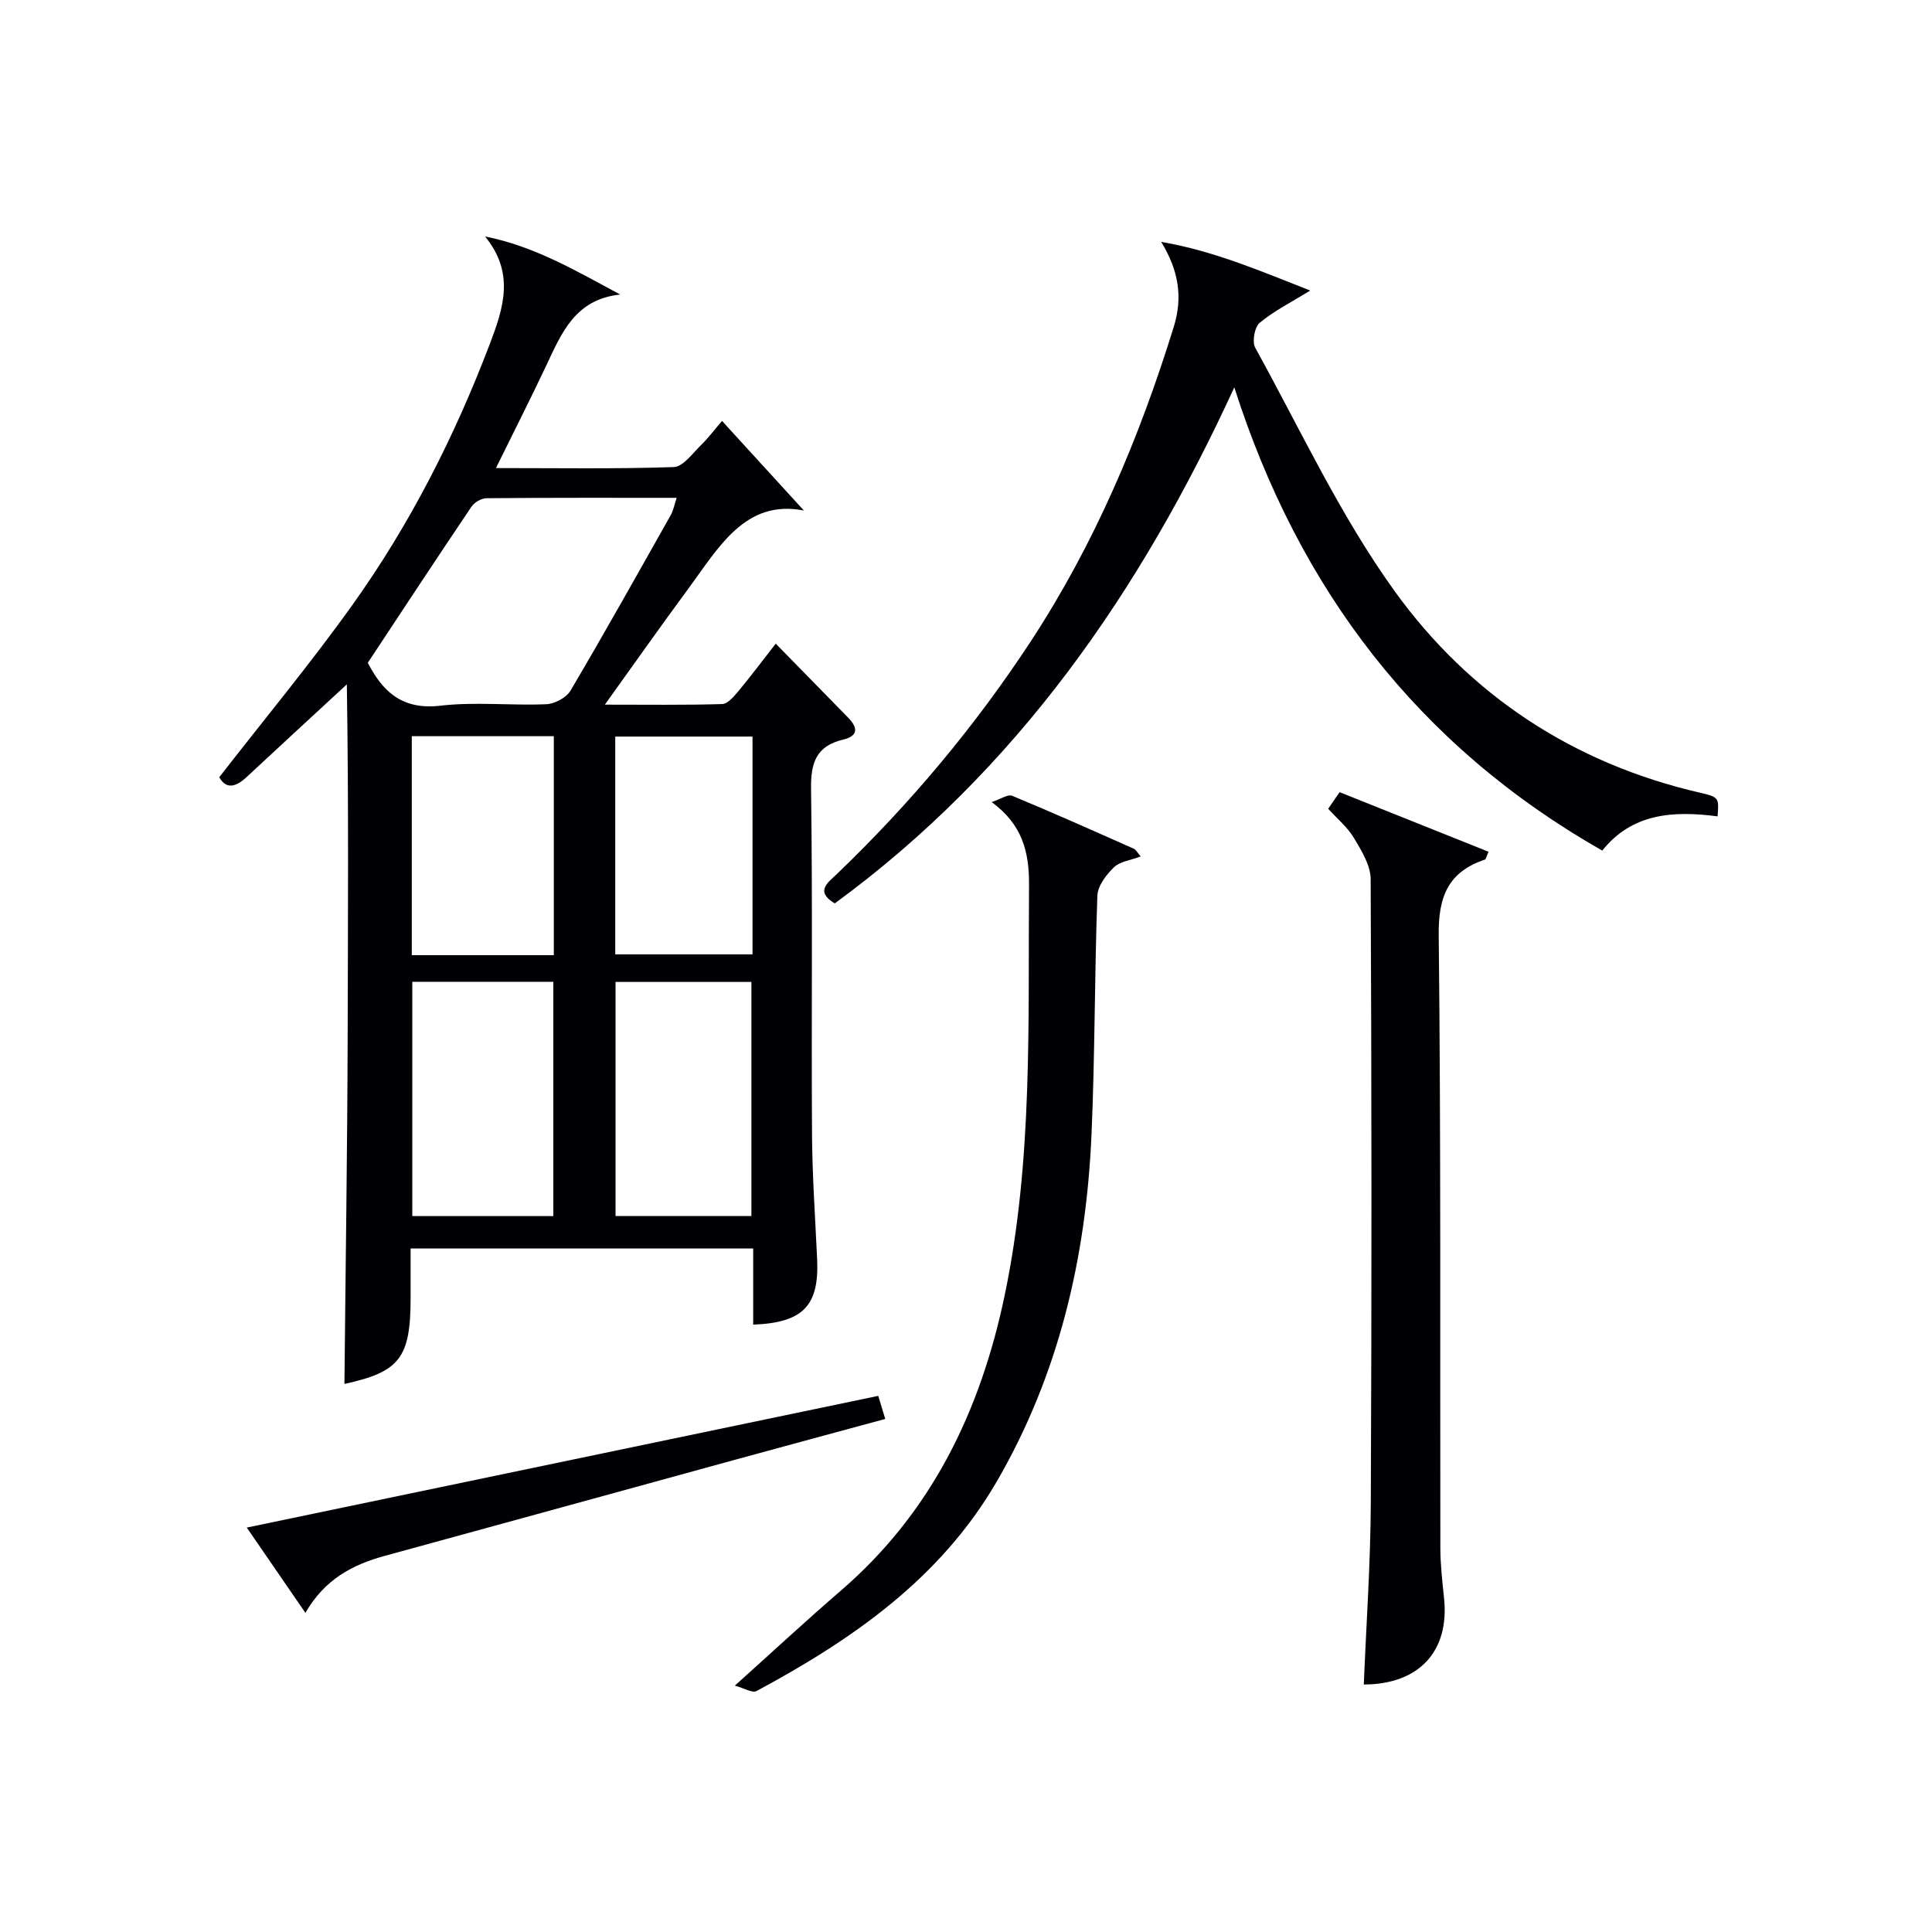 <svg enable-background="new 0 0 400 400" viewBox="0 0 400 400" xmlns="http://www.w3.org/2000/svg"><g fill="#010105"><path d="m71.81 141.69c-7.88 7.28-14.33 13.21-20.74 19.18-2.21 2.06-4.21 2.64-5.68.05 9.31-11.99 18.88-23.51 27.57-35.67 11.93-16.69 21.18-34.91 28.48-54.11 2.81-7.39 5.17-14.61-1.01-22.18 10.24 2.02 18.85 7.13 27.98 12.02-9.36.97-12.16 8.02-15.35 14.78-3.24 6.85-6.67 13.62-10.38 21.15 12.7 0 24.78.2 36.83-.21 1.92-.07 3.83-2.8 5.57-4.49 1.54-1.49 2.83-3.23 4.41-5.06 6.21 6.8 11.84 12.96 16.95 18.55-12.2-2.39-17.66 7.7-24.01 16.29-5.62 7.61-11.06 15.35-17.2 23.9 8.56 0 16.42.11 24.27-.12 1.15-.03 2.43-1.54 3.34-2.63 2.54-3.05 4.93-6.24 7.77-9.88 5.19 5.3 10.06 10.3 14.95 15.28 2.06 2.09 2.22 3.82-1.01 4.59-5.51 1.32-6.71 4.71-6.63 10.18.34 23.82.05 47.65.2 71.47.05 8.64.66 17.27 1.06 25.91.44 9.61-2.88 13.17-13.24 13.56 0-2.63 0-5.25 0-7.87 0-2.49 0-4.98 0-7.9-23.59 0-46.95 0-70.93 0v10.29c0 12.43-2.31 15.27-13.7 17.76.23-23.89.6-47.96.67-72.04.05-23.82.22-47.66-.17-72.8zm4.34-4.47c2.87 5.56 6.79 9.85 14.98 8.89 7.23-.85 14.65 0 21.96-.31 1.75-.07 4.16-1.35 5.02-2.8 7.1-12.02 13.91-24.21 20.77-36.37.53-.94.72-2.08 1.22-3.56-13.43 0-26.4-.04-39.36.08-1.06.01-2.51.84-3.11 1.73-7.16 10.61-14.18 21.3-21.48 32.34zm38.41 114.56c0-16.46 0-32.49 0-48.51-9.96 0-19.55 0-29.2 0v48.51zm41.01-.01c0-16.47 0-32.48 0-48.47-9.6 0-18.83 0-28.13 0v48.47zm-40.91-54.01c0-15.37 0-30.28 0-45.34-9.98 0-19.67 0-29.4 0v45.34zm41.14-45.26c-9.84 0-19.18 0-28.42 0v45.09h28.42c0-15.18 0-29.95 0-45.09z"/><path d="m240.41 50.08c11.04 1.88 20.9 6.19 30.86 10.07-3.9 2.41-7.46 4.19-10.45 6.67-1.07.89-1.63 3.93-.94 5.17 9.37 16.98 17.62 34.82 28.91 50.46 15.49 21.46 36.95 35.64 63.22 41.68 3.92.9 3.88 1.08 3.6 4.89-8.98-1.17-17.62-.76-23.88 7.09-38.24-21.78-62.85-54.17-76.18-95.91-19.46 42.36-45.03 79.25-82.72 106.84-4.15-2.47-1.43-4.3.41-6.06 15.2-14.57 28.63-30.6 40.18-48.21 13.21-20.17 22.47-42.1 29.58-65.05 1.93-6.22 1.03-11.71-2.59-17.64z"/><path d="m274.99 167.45c.75-1.09 1.49-2.17 2.36-3.44 10.37 4.15 20.59 8.23 30.83 12.33-.47 1.08-.53 1.55-.72 1.62-7.57 2.53-9.68 7.59-9.59 15.59.47 42.32.26 84.64.34 126.97.01 3.48.41 6.96.77 10.42 1.13 10.96-5.2 17.79-16.62 17.82.51-12.59 1.4-25.17 1.45-37.76.2-42.99.17-85.98-.03-128.97-.01-2.86-1.88-5.89-3.44-8.5-1.34-2.25-3.48-4.02-5.35-6.08z"/><path d="m205.31 166.06c1.89-.62 3.37-1.67 4.25-1.3 8.44 3.5 16.79 7.23 25.14 10.94.52.23.84.91 1.47 1.62-2.09.79-4.29 1.03-5.54 2.24-1.59 1.54-3.35 3.84-3.43 5.87-.59 16.46-.5 32.96-1.21 49.41-1.11 25.4-6.72 49.67-19.63 71.91-11.67 20.1-29.89 32.69-49.74 43.37-.86.46-2.53-.6-4.48-1.13 7.83-7.03 14.76-13.47 21.92-19.64 18.83-16.23 28.92-37.18 33.94-61.14 5.89-28.13 4.82-56.58 5.05-85.02.04-6.77-1.36-12.46-7.74-17.13z"/><path d="m181.83 289c.51 1.69.89 2.94 1.45 4.78-10.35 2.81-20.54 5.55-30.71 8.34-24.32 6.67-48.63 13.37-72.96 20.02-6.62 1.81-12.37 4.83-16.38 11.78-4.12-5.98-7.91-11.5-12.14-17.65 43.82-9.14 87.06-18.16 130.74-27.27z"/></g></svg>